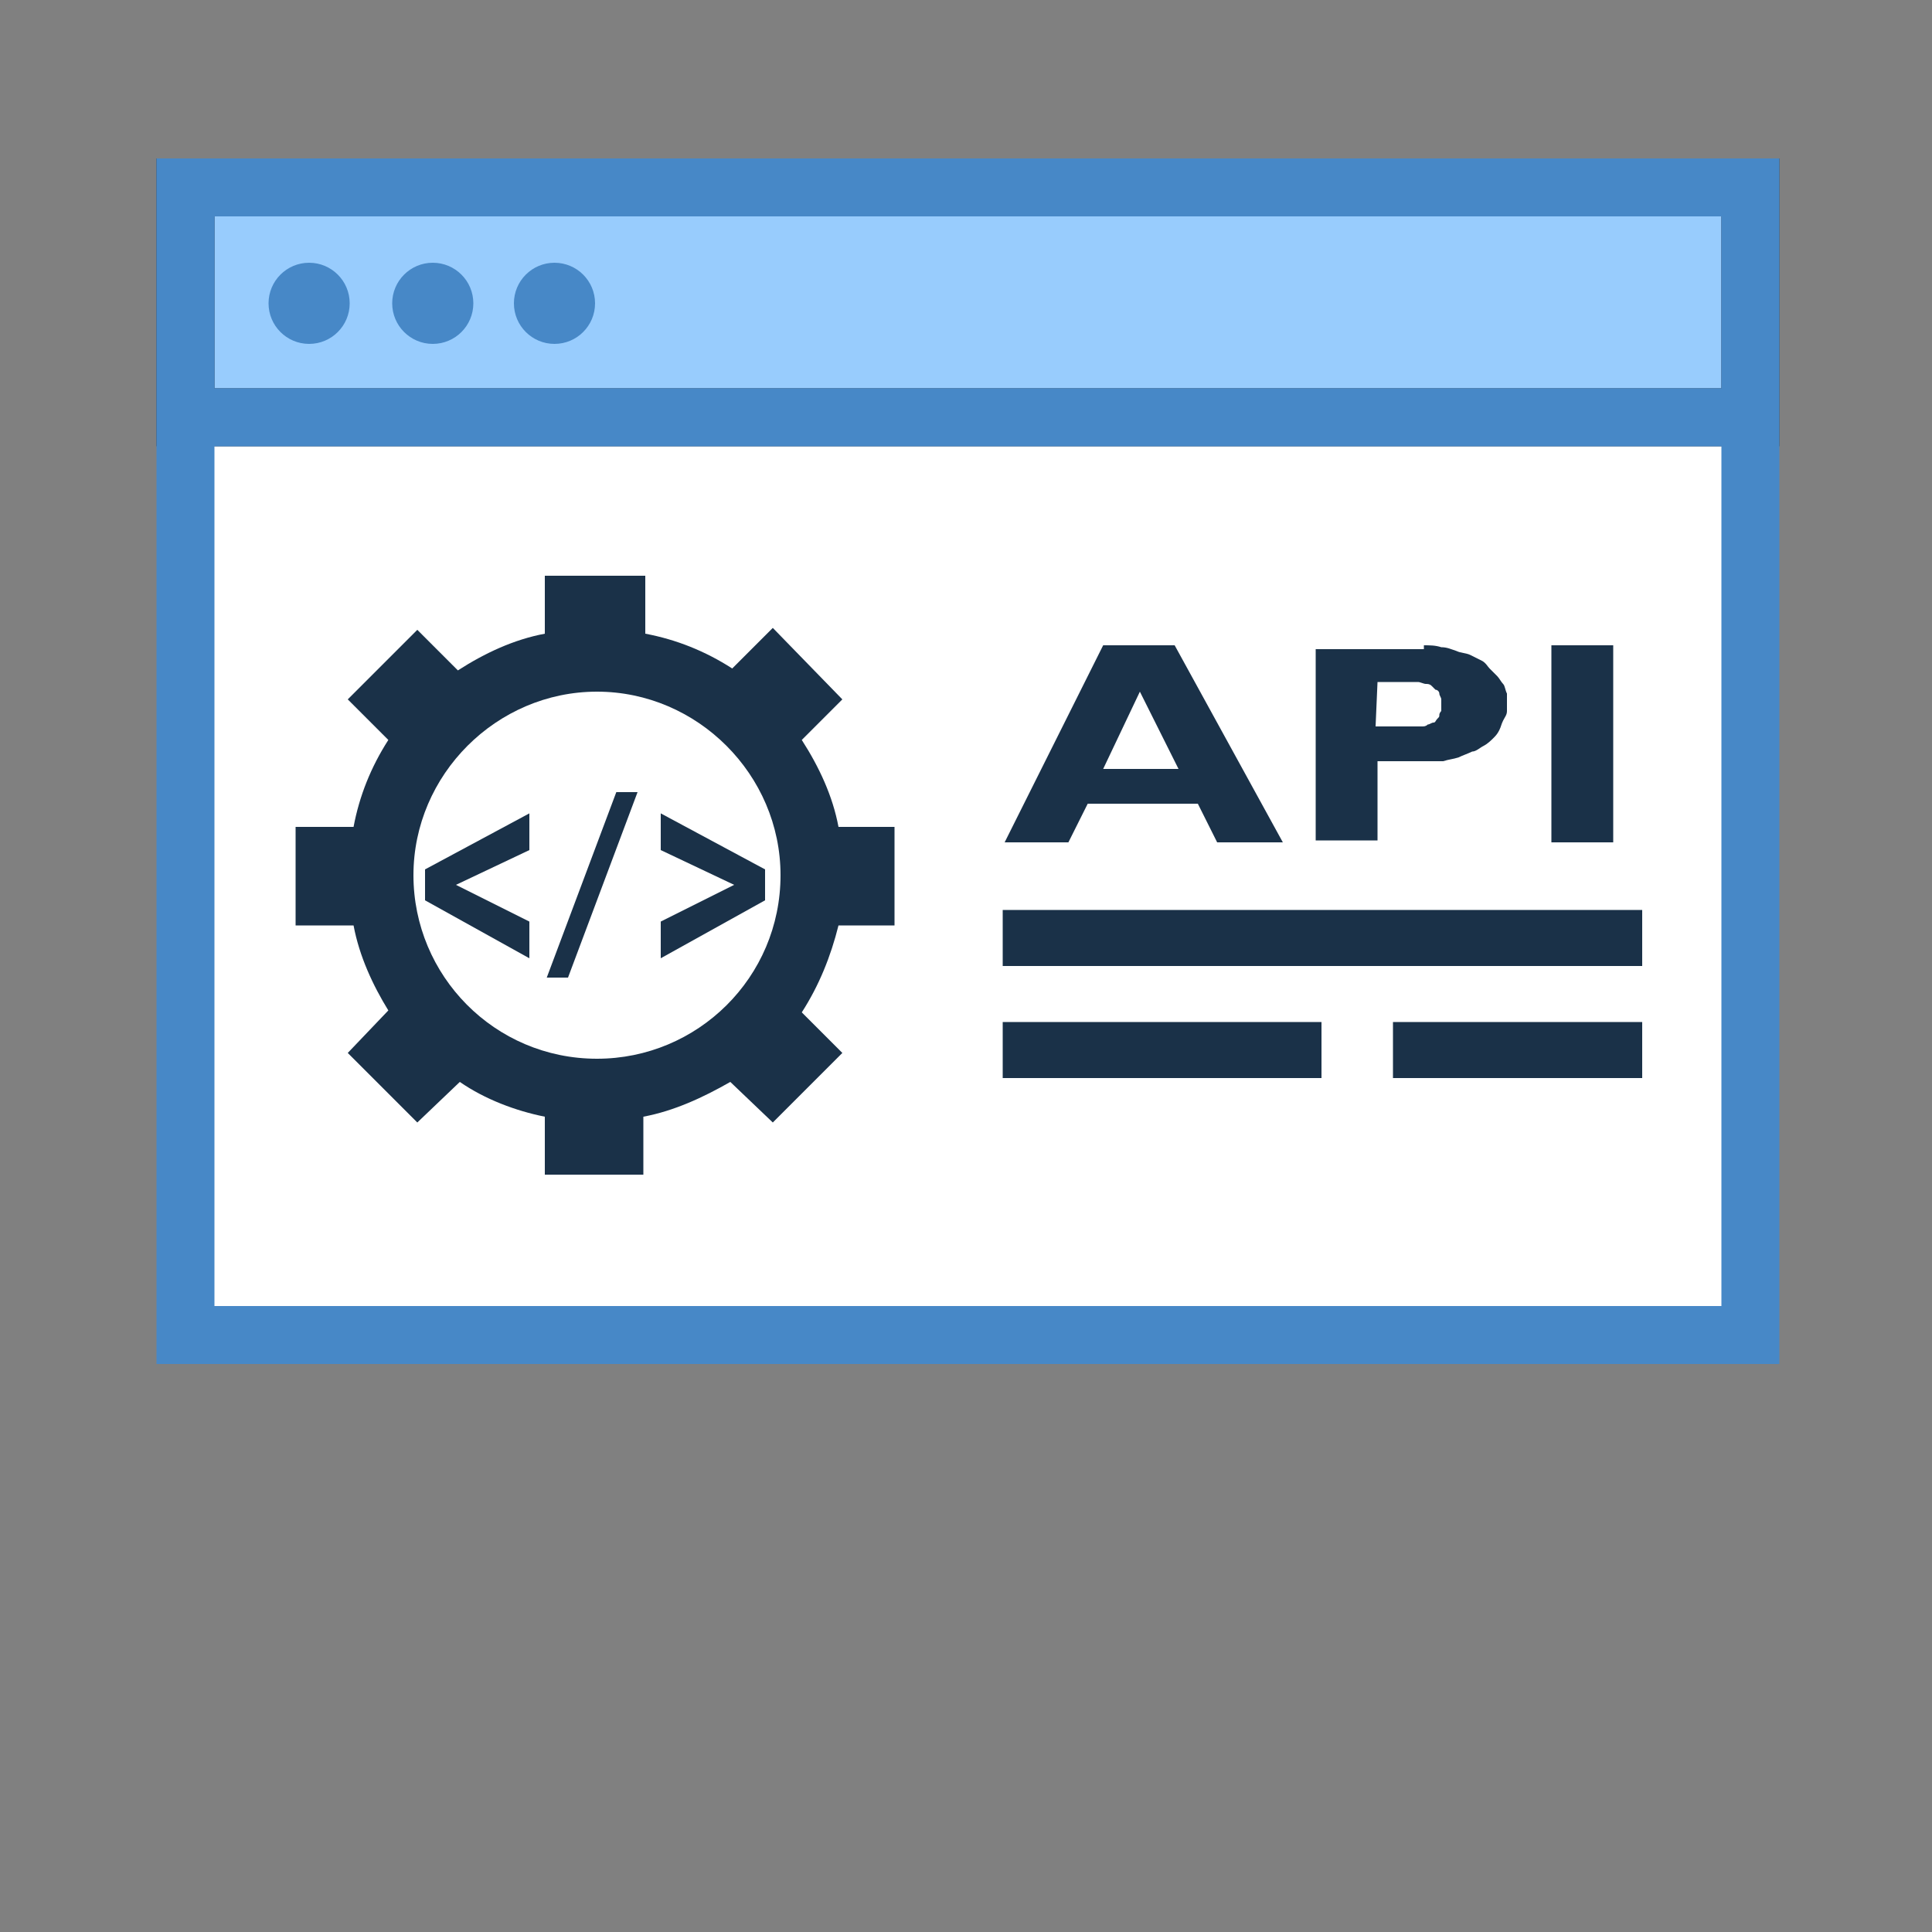 <?xml version="1.0" encoding="utf-8"?>
<!-- Generator: Adobe Illustrator 23.1.0, SVG Export Plug-In . SVG Version: 6.00 Build 0)  -->
<svg version="1.1" id="b7e2edc8-eaac-4e46-a7b1-c18e018fdc36"
	 xmlns="http://www.w3.org/2000/svg" xmlns:xlink="http://www.w3.org/1999/xlink" x="0px" y="0px" viewBox="0 0 100 100"
	 style="enable-background:new 0 0 100 100;" xml:space="preserve">
<rect x="0" y="0" width="100" height="100" fill="#808080" stroke="none"/>
<style type="text/css">
	.st0{fill:#FFFFFF;}
	.st1{fill:#98CCFD;}
	.st2{fill:#1A3148;}
	.st3{fill:#4788C7;}
</style>
<title>adapt-solution</title>
<g>
	<g>
		<rect x="9.6" y="9.7" class="st0" width="81" height="59.4"/>
		<g>
			<rect x="9.6" y="9.7" class="st1" width="81" height="11.9"/>
			<path class="st2" d="M92.1,23.1h-84V8.2h84V23.1z M11.1,20.1h78v-8.9h-78V20.1z"/>
		</g>
		<g>
			<path class="st3" d="M92.1,70.6h-84V8.2h84V70.6z M11.1,67.6h78V11.2h-78V67.6z"/>
		</g>
		<g>
			<rect x="9.6" y="20.1" class="st3" width="81" height="3"/>
		</g>
		<g>
			<circle class="st3" cx="16" cy="15.7" r="2.1"/>
			<circle class="st3" cx="22.4" cy="15.7" r="2.1"/>
			<circle class="st3" cx="28.7" cy="15.7" r="2.1"/>
		</g>
	</g>
	<g>
		<path class="st2" d="M46.3,47.9v-5.1h-2.9c-0.3-1.6-1-3.1-1.9-4.5l2.1-2.1L40,32.5l-2.1,2.1c-1.4-0.9-2.9-1.5-4.5-1.8v-3h-5.2v3
			c-1.6,0.3-3.1,1-4.5,1.9l-2.1-2.1L18,36.2l2.1,2.1c-0.9,1.4-1.5,2.9-1.8,4.5h-3v5.1h3c0.3,1.6,1,3.1,1.8,4.4L18,54.5l3.6,3.6
			l2.2-2.1c1.3,0.9,2.9,1.5,4.4,1.8v3h5.1v-3c1.6-0.3,3.1-1,4.5-1.8l2.2,2.1l3.6-3.6l-2.1-2.1c0.9-1.4,1.5-2.9,1.9-4.5L46.3,47.9z
			 M30.9,54.8c-5.3,0-9.5-4.3-9.5-9.5s4.3-9.5,9.5-9.5s9.5,4.3,9.5,9.5C40.4,50.6,36.1,54.8,30.9,54.8
			C30.9,54.8,30.9,54.8,30.9,54.8z"/>
		<path class="st2" d="M27.4,49.6l-5.4-3V45l5.4-2.9V44l-3.8,1.8l3.8,1.9V49.6z"/>
		<path class="st2" d="M28.3,50.6l3.6-9.6H33l-3.6,9.6H28.3z"/>
		<path class="st2" d="M34.2,49.6v-1.9l3.8-1.9L34.2,44v-1.9l5.4,2.9v1.6L34.2,49.6z"/>
	</g>
	<g>
		<path class="st2" d="M66.4,43.6H63l-1-2h-5.7l-1,2H52l5.1-10.2h3.7L66.4,43.6z M59,35.8l-1.9,4h3.9L59,35.8z"/>
		<path class="st2" d="M73.7,33.4c0.3,0,0.6,0,0.9,0.1c0.3,0,0.5,0.1,0.8,0.2c0.2,0.1,0.5,0.1,0.7,0.2c0.2,0.1,0.4,0.2,0.6,0.3
			c0.2,0.1,0.3,0.3,0.4,0.4c0.1,0.1,0.3,0.3,0.4,0.4c0.1,0.1,0.2,0.3,0.3,0.4c0.1,0.1,0.1,0.3,0.2,0.5V36c0,0,0,0,0,0.1v0.1v0.1l0,0
			v0.4l0,0l0,0l0,0l0,0v0.1l0,0l0,0c0,0.2-0.1,0.3-0.2,0.5c-0.1,0.2-0.1,0.3-0.2,0.5c-0.1,0.2-0.2,0.3-0.3,0.4
			c-0.1,0.1-0.3,0.3-0.5,0.4c-0.2,0.1-0.4,0.3-0.6,0.3c-0.2,0.1-0.5,0.2-0.7,0.3c-0.3,0.1-0.5,0.1-0.8,0.2c-0.3,0-0.6,0-0.9,0h-2.5
			v4.1h-3.2v-9.9H73.7z M71.2,37.6h2c0.1,0,0.3,0,0.4,0c0.1,0,0.2,0,0.3-0.1c0.1,0,0.2-0.1,0.3-0.1c0.1,0,0.1-0.1,0.2-0.2
			c0.1-0.1,0.1-0.1,0.1-0.2c0-0.1,0.1-0.2,0.1-0.2c0-0.1,0-0.2,0-0.3c0-0.1,0-0.2,0-0.3c0-0.1-0.1-0.2-0.1-0.3
			c0-0.1-0.1-0.2-0.2-0.2c-0.1-0.1-0.1-0.1-0.2-0.2c-0.1-0.1-0.2-0.1-0.3-0.1c-0.1,0-0.3-0.1-0.4-0.1L73,35.3h-0.6h-1.1L71.2,37.6z"
			/>
		<path class="st2" d="M83.5,43.6h-3.2V33.4h3.2V43.6z"/>
	</g>
	<rect x="51.9" y="47.1" class="st2" width="33.1" height="2.9"/>
	<rect x="51.9" y="52.9" class="st2" width="16.5" height="2.9"/>
	<rect x="72.1" y="52.9" class="st2" width="12.9" height="2.9"/>
</g>
</svg>
